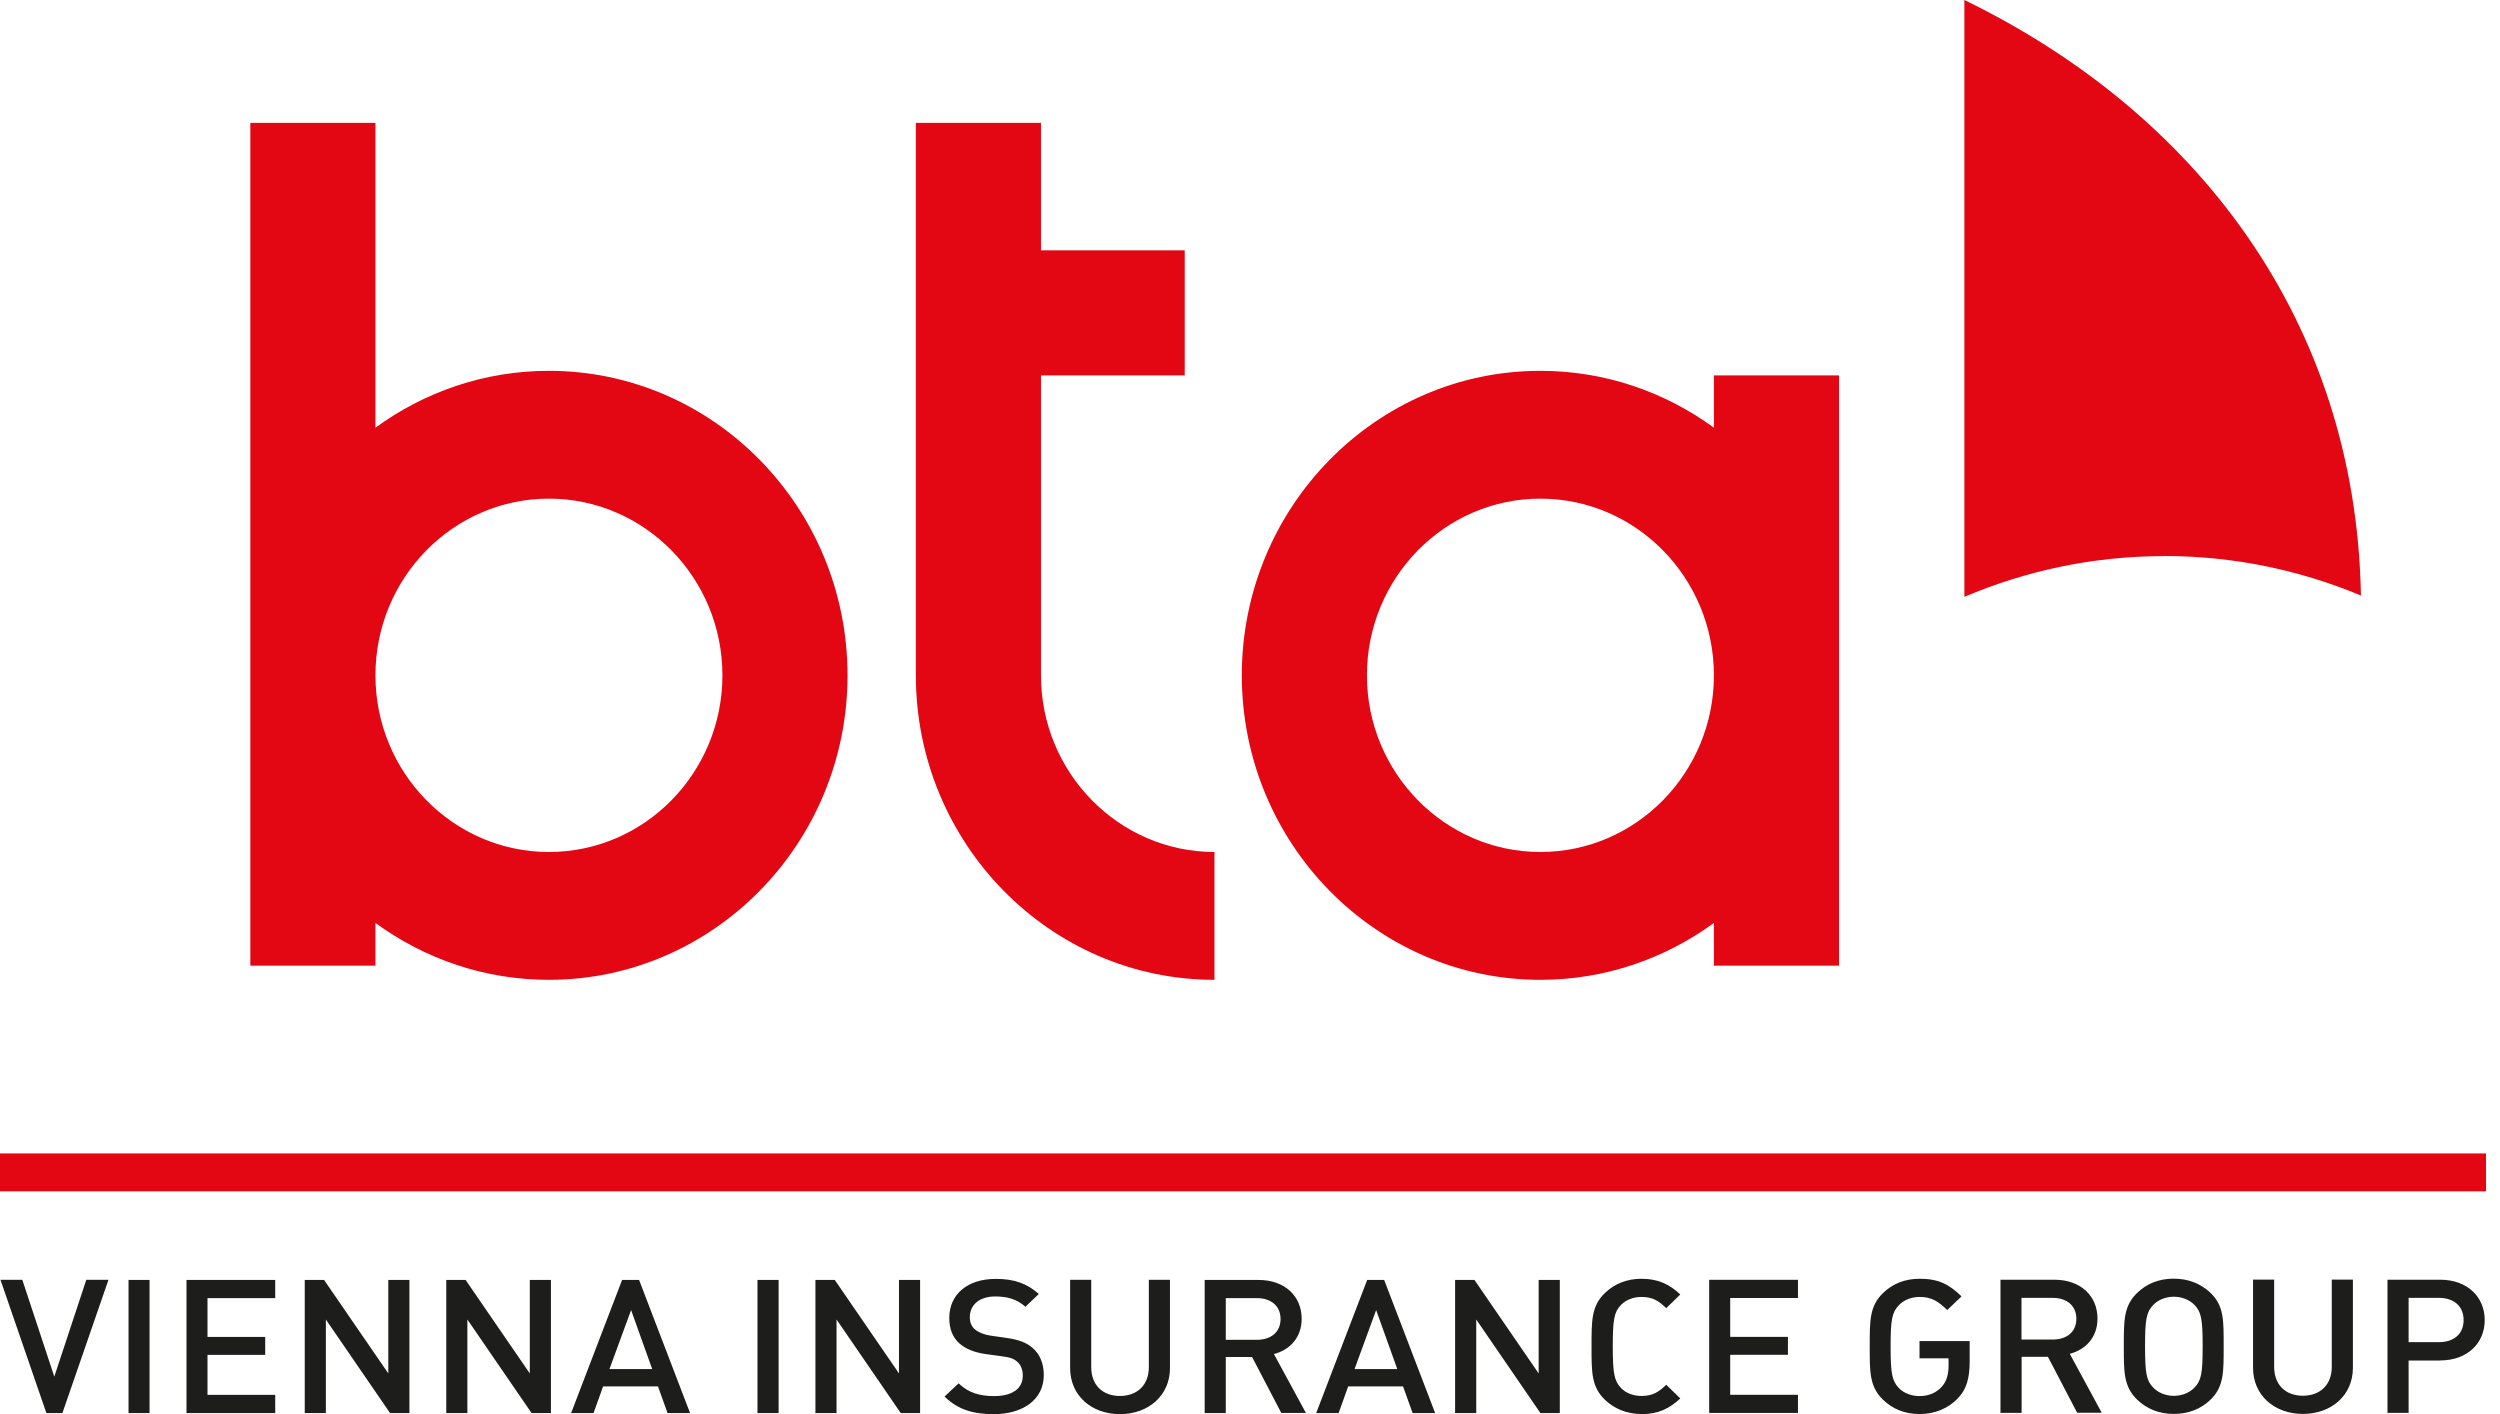 <svg width="99" height="56" viewBox="0 0 99 56" fill="none" xmlns="http://www.w3.org/2000/svg">
<path d="M98.446 45.676H0V47.176H98.446V45.676Z" fill="#E30613"/>
<path d="M96.587 51.396H95.381V53.149H96.587C97.166 53.149 97.559 52.831 97.559 52.275C97.559 51.719 97.166 51.396 96.587 51.396ZM96.633 53.878H95.381V55.949H94.544V50.677H96.633C97.708 50.677 98.395 51.359 98.395 52.275C98.395 53.191 97.708 53.873 96.633 53.873M91.193 55.991C90.072 55.991 89.221 55.257 89.221 54.168V50.672H90.057V54.13C90.057 54.836 90.506 55.271 91.193 55.271C91.88 55.271 92.338 54.836 92.338 54.13V50.672H93.175V54.168C93.175 55.257 92.32 55.991 91.198 55.991M86.903 51.677C86.711 51.476 86.407 51.35 86.085 51.35C85.762 51.35 85.459 51.476 85.267 51.677C84.996 51.957 84.944 52.252 84.944 53.313C84.944 54.373 84.996 54.668 85.267 54.948C85.459 55.149 85.762 55.276 86.085 55.276C86.407 55.276 86.711 55.149 86.903 54.948C87.174 54.668 87.225 54.373 87.225 53.313C87.225 52.252 87.174 51.957 86.903 51.677ZM87.534 55.43C87.155 55.794 86.669 55.991 86.08 55.991C85.491 55.991 85.014 55.79 84.636 55.43C84.094 54.911 84.103 54.327 84.103 53.313C84.103 52.298 84.094 51.714 84.636 51.195C85.014 50.831 85.496 50.635 86.08 50.635C86.664 50.635 87.155 50.836 87.534 51.195C88.076 51.714 88.057 52.298 88.057 53.313C88.057 54.327 88.071 54.911 87.534 55.43ZM81.29 51.396H80.051V53.046H81.29C81.846 53.046 82.224 52.742 82.224 52.224C82.224 51.705 81.846 51.396 81.29 51.396ZM82.257 55.949L81.098 53.729H80.056V55.949H79.219V50.677H81.355C82.397 50.677 83.061 51.322 83.061 52.214C83.061 52.967 82.584 53.448 81.963 53.612L83.229 55.944H82.257V55.949ZM77.518 55.388C77.13 55.78 76.621 55.995 76.018 55.995C75.415 55.995 74.952 55.794 74.573 55.434C74.031 54.916 74.041 54.331 74.041 53.317C74.041 52.303 74.031 51.719 74.573 51.2C74.952 50.836 75.429 50.639 76.018 50.639C76.766 50.639 77.186 50.859 77.677 51.336L77.111 51.878C76.766 51.546 76.508 51.359 76.013 51.359C75.686 51.359 75.387 51.485 75.195 51.686C74.924 51.967 74.868 52.261 74.868 53.322C74.868 54.383 74.924 54.682 75.195 54.967C75.387 55.168 75.691 55.285 76.013 55.285C76.378 55.285 76.677 55.154 76.892 54.916C77.093 54.701 77.163 54.406 77.163 54.079V53.789H76.013V53.107H77.999V53.897C77.999 54.579 77.878 55.023 77.513 55.392M67.684 55.953V50.681H71.199V51.401H68.516V52.939H70.802V53.649H68.516V55.233H71.199V55.953H67.684ZM65.002 55.995C64.432 55.995 63.936 55.794 63.558 55.434C63.016 54.916 63.025 54.331 63.025 53.317C63.025 52.303 63.016 51.719 63.558 51.2C63.936 50.836 64.432 50.639 65.002 50.639C65.689 50.639 66.133 50.878 66.54 51.261L65.983 51.803C65.698 51.527 65.46 51.359 65.002 51.359C64.679 51.359 64.385 51.476 64.189 51.677C63.918 51.957 63.866 52.261 63.866 53.317C63.866 54.373 63.922 54.677 64.189 54.962C64.38 55.163 64.675 55.28 65.002 55.28C65.46 55.28 65.698 55.112 65.983 54.836L66.54 55.378C66.128 55.762 65.689 56 65.002 56M61.001 55.958L58.459 52.252V55.958H57.622V50.686H58.389L60.931 54.388V50.686H61.768V55.958H61.001ZM54.495 51.878L53.64 54.215H55.332L54.495 51.878ZM55.94 55.958L55.561 54.902H53.388L53.009 55.958H52.121L54.14 50.686H54.813L56.832 55.958H55.944H55.94ZM49.775 51.406H48.541V53.056H49.775C50.331 53.056 50.71 52.752 50.71 52.233C50.71 51.714 50.331 51.406 49.775 51.406ZM50.742 55.958L49.583 53.738H48.541V55.958H47.705V50.686H49.84C50.883 50.686 51.546 51.331 51.546 52.224C51.546 52.976 51.07 53.458 50.448 53.621L51.715 55.953H50.742V55.958ZM44.349 56C43.227 56 42.377 55.266 42.377 54.177V50.681H43.213V54.14C43.213 54.846 43.662 55.28 44.349 55.28C45.036 55.28 45.494 54.846 45.494 54.14V50.681H46.331V54.177C46.331 55.266 45.471 56 44.353 56M39.353 56C38.526 56 37.932 55.818 37.404 55.304L37.96 54.78C38.362 55.163 38.801 55.285 39.367 55.285C40.087 55.285 40.502 54.99 40.502 54.476C40.502 54.247 40.432 54.056 40.287 53.929C40.147 53.803 40.007 53.752 39.684 53.71L39.035 53.621C38.586 53.56 38.231 53.411 37.993 53.2C37.722 52.957 37.591 52.621 37.591 52.191C37.591 51.275 38.287 50.644 39.432 50.644C40.157 50.644 40.666 50.822 41.138 51.242L40.605 51.747C40.264 51.438 39.871 51.34 39.409 51.34C38.759 51.34 38.404 51.696 38.404 52.163C38.404 52.355 38.465 52.527 38.614 52.649C38.755 52.766 38.979 52.855 39.231 52.892L39.858 52.981C40.367 53.056 40.652 53.172 40.886 53.373C41.185 53.626 41.334 54.004 41.334 54.453C41.334 55.425 40.507 56 39.357 56M35.67 55.958L33.127 52.252V55.958H32.291V50.686H33.057L35.6 54.388V50.686H36.436V55.958H35.67ZM29.996 50.686H30.833V55.958H29.996V50.686ZM24.991 51.878L24.135 54.215H25.827L24.991 51.878ZM26.435 55.958L26.056 54.902H23.883L23.504 55.958H22.616L24.635 50.686H25.308L27.327 55.958H26.439H26.435ZM21.051 55.958L18.508 52.252V55.958H17.672V50.686H18.438L20.98 54.388V50.686H21.817V55.958H21.051ZM15.447 55.958L12.904 52.252V55.958H12.068V50.686H12.834L15.377 54.388V50.686H16.213V55.958H15.447ZM7.385 55.958V50.686H10.899V51.406H8.217V52.943H10.502V53.654H8.217V55.238H10.899V55.958H7.385ZM5.09 50.686H5.922V55.958H5.09V50.686ZM2.487 55.958H1.837L0.019 50.681H0.884L2.15 54.514L3.417 50.681H4.295L2.473 55.953L2.487 55.958Z" fill="#1D1D1B"/>
<path d="M85.702 22.018C88.459 22.018 91.086 22.578 93.493 23.583C93.292 12.647 86.921 4.44 77.789 0V23.635C80.229 22.597 82.902 22.022 85.706 22.022L85.702 22.018Z" fill="#E30613"/>
<path d="M41.222 26.743V14.867H46.915V9.913H41.222V4.865H36.268V26.743C36.268 33.389 41.573 38.801 48.093 38.801V33.739C44.307 33.739 41.222 30.599 41.222 26.743Z" fill="#E30613"/>
<path d="M21.738 14.685C19.176 14.685 16.807 15.521 14.867 16.937V4.865H9.913V38.24H14.867V36.548C16.807 37.964 19.176 38.801 21.738 38.801C28.257 38.801 33.562 33.393 33.562 26.743C33.562 20.092 28.257 14.685 21.738 14.685ZM21.738 33.739C17.952 33.739 14.867 30.599 14.867 26.743C14.867 22.887 17.947 19.746 21.738 19.746C25.528 19.746 28.608 22.887 28.608 26.743C28.608 30.599 25.528 33.739 21.738 33.739Z" fill="#E30613"/>
<path d="M67.871 14.867V16.937C65.931 15.521 63.561 14.685 61 14.685C54.48 14.685 49.176 20.092 49.176 26.743C49.176 33.393 54.48 38.801 61 38.801C63.561 38.801 65.931 37.964 67.871 36.548V38.24H72.825V14.867H67.871ZM61 33.739C57.215 33.739 54.13 30.599 54.13 26.743C54.13 22.887 57.21 19.746 61 19.746C64.79 19.746 67.871 22.887 67.871 26.743C67.871 30.599 64.79 33.739 61 33.739Z" fill="#E30613"/>
</svg>
